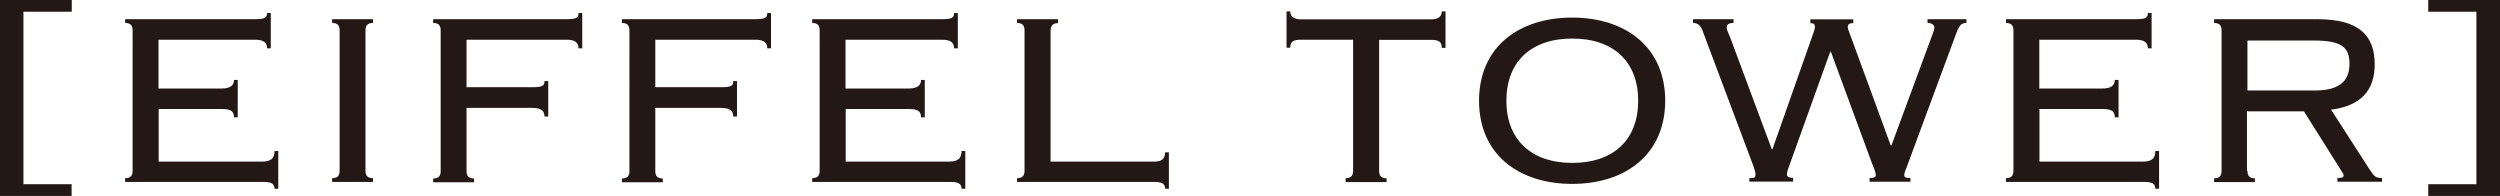 <?xml version="1.0" encoding="UTF-8"?>
<svg id="_レイヤー_2" data-name="レイヤー 2" xmlns="http://www.w3.org/2000/svg" viewBox="0 0 153.63 12.04">
  <defs>
    <style>
      .cls-1 {
        fill: #231815;
      }
    </style>
  </defs>
  <g id="_モーダル" data-name="モーダル">
    <g>
      <path class="cls-1" d="M4.41.72H1.44v10.6h2.96v.72H0V0h4.41v.72Z"/>
      <path class="cls-1" d="M8.15,1.87c0-.27-.1-.46-.46-.46v-.23h7.96c.65,0,.76-.1.76-.38h.23v2.17h-.23c0-.32-.17-.53-.74-.53h-5.93v3h3.86c.46,0,.78-.13.78-.53h.23v2.3h-.23c0-.38-.21-.51-.74-.51h-3.89v3.23h6.34c.53,0,.78-.17.78-.65h.23v2.32h-.23c0-.3-.19-.42-.67-.42H7.69v-.23c.36,0,.46-.19.46-.46V1.87Z"/>
      <path class="cls-1" d="M20.41,11.18v-.23c.36,0,.46-.19.46-.46V1.87c0-.27-.09-.46-.46-.46v-.23h2.51v.23c-.36,0-.46.19-.46.46v8.62c0,.27.1.46.46.46v.23h-2.51Z"/>
      <path class="cls-1" d="M33.69,7.16h-.23c0-.32-.17-.53-.74-.53h-4.05v3.88c0,.27.1.46.46.46v.23h-2.51v-.23c.36,0,.46-.19.46-.46V1.87c0-.27-.1-.46-.46-.46v-.23h8.17c.65,0,.76-.1.76-.38h.23v2.17h-.23c0-.32-.17-.53-.74-.53h-6.14v2.92h4.03c.65,0,.76-.09.76-.38h.23v2.17Z"/>
      <path class="cls-1" d="M45.29,7.16h-.23c0-.32-.17-.53-.74-.53h-4.05v3.88c0,.27.1.46.46.46v.23h-2.51v-.23c.36,0,.46-.19.46-.46V1.87c0-.27-.1-.46-.46-.46v-.23h8.17c.65,0,.76-.1.76-.38h.23v2.17h-.23c0-.32-.17-.53-.74-.53h-6.14v2.92h4.03c.65,0,.76-.09.76-.38h.23v2.17Z"/>
      <path class="cls-1" d="M50.37,1.87c0-.27-.1-.46-.46-.46v-.23h7.96c.65,0,.76-.1.76-.38h.23v2.17h-.23c0-.32-.17-.53-.74-.53h-5.93v3h3.86c.46,0,.78-.13.78-.53h.23v2.3h-.23c0-.38-.21-.51-.74-.51h-3.89v3.23h6.34c.53,0,.78-.17.78-.65h.23v2.32h-.23c0-.3-.19-.42-.67-.42h-8.51v-.23c.36,0,.46-.19.46-.46V1.87Z"/>
      <path class="cls-1" d="M65.02,1.19v.23c-.36,0-.46.19-.46.53v7.98h6.38c.44,0,.66-.17.66-.57h.23v2.24h-.23c0-.3-.19-.42-.66-.42h-8.44v-.23c.36,0,.46-.19.46-.46V1.87c0-.27-.1-.46-.46-.46v-.23h2.51Z"/>
      <path class="cls-1" d="M82.69,11.18v-.23c.36,0,.46-.19.46-.46V2.44h-3.19c-.48,0-.67.11-.67.49h-.23V.7h.23c0,.32.23.49.67.49h7.98c.44,0,.66-.17.66-.49h.23v2.24h-.23c0-.38-.19-.49-.66-.49h-3.19v8.05c0,.27.1.46.46.46v.23h-2.51Z"/>
      <path class="cls-1" d="M102.33,6.19c0,3.29-2.43,5.11-5.72,5.11s-5.72-1.82-5.72-5.11,2.43-5.11,5.72-5.11,5.72,1.82,5.72,5.11ZM92.57,6.19c0,2.37,1.5,3.82,4.05,3.82s4.05-1.44,4.05-3.82-1.5-3.82-4.05-3.82-4.05,1.44-4.05,3.82Z"/>
      <path class="cls-1" d="M107.5,11.18v-.23c.34,0,.38-.06.38-.21,0-.17-.09-.42-.15-.59l-3.04-8.09c-.15-.44-.3-.65-.65-.65v-.23h2.49v.23c-.32,0-.42.11-.42.29,0,.15.11.34.21.59l2.56,6.88h.04l2.55-7.24c.04-.11.06-.21.06-.28,0-.17-.09-.23-.28-.23v-.23h2.64v.23c-.23,0-.34.06-.34.25,0,.13.1.32.17.53l2.47,6.74h.04l2.53-6.84c.06-.17.11-.27.11-.42s-.17-.27-.42-.27v-.23h2.39v.23c-.32,0-.44.15-.63.65l-2.98,8.05c-.11.32-.21.47-.21.66,0,.13.1.17.38.17v.23h-2.51v-.23c.32,0,.38-.08.38-.19,0-.17-.13-.44-.21-.65l-2.55-6.92h-.04l-2.55,7.1c-.06.15-.11.29-.11.46,0,.11.13.19.38.19v.23h-2.7Z"/>
      <path class="cls-1" d="M123.73,1.87c0-.27-.1-.46-.46-.46v-.23h7.96c.65,0,.76-.1.76-.38h.23v2.17h-.23c0-.32-.17-.53-.74-.53h-5.93v3h3.86c.46,0,.78-.13.78-.53h.23v2.3h-.23c0-.38-.21-.51-.74-.51h-3.89v3.23h6.34c.53,0,.78-.17.78-.65h.23v2.32h-.23c0-.3-.19-.42-.67-.42h-8.51v-.23c.36,0,.46-.19.46-.46V1.87Z"/>
      <path class="cls-1" d="M138.11,10.5c0,.27.1.46.46.46v.23h-2.51v-.23c.36,0,.46-.19.46-.46V1.87c0-.27-.1-.46-.46-.46v-.23h6.36c2.51,0,3.51.97,3.51,2.77,0,1.56-.8,2.55-2.68,2.79l2.39,3.71c.27.4.36.49.74.49v.23h-2.74v-.23c.32,0,.38-.06.38-.17,0-.06-.06-.15-.1-.21l-2.34-3.72h-3.5v3.65ZM138.11,5.56h4.16c1.54,0,2.11-.63,2.11-1.63s-.44-1.44-2.2-1.44h-4.07v3.08Z"/>
      <path class="cls-1" d="M149.22,0h4.41v12.04h-4.41v-.72h2.96V.72h-2.96v-.72Z"/>
    </g>
  </g>
</svg>